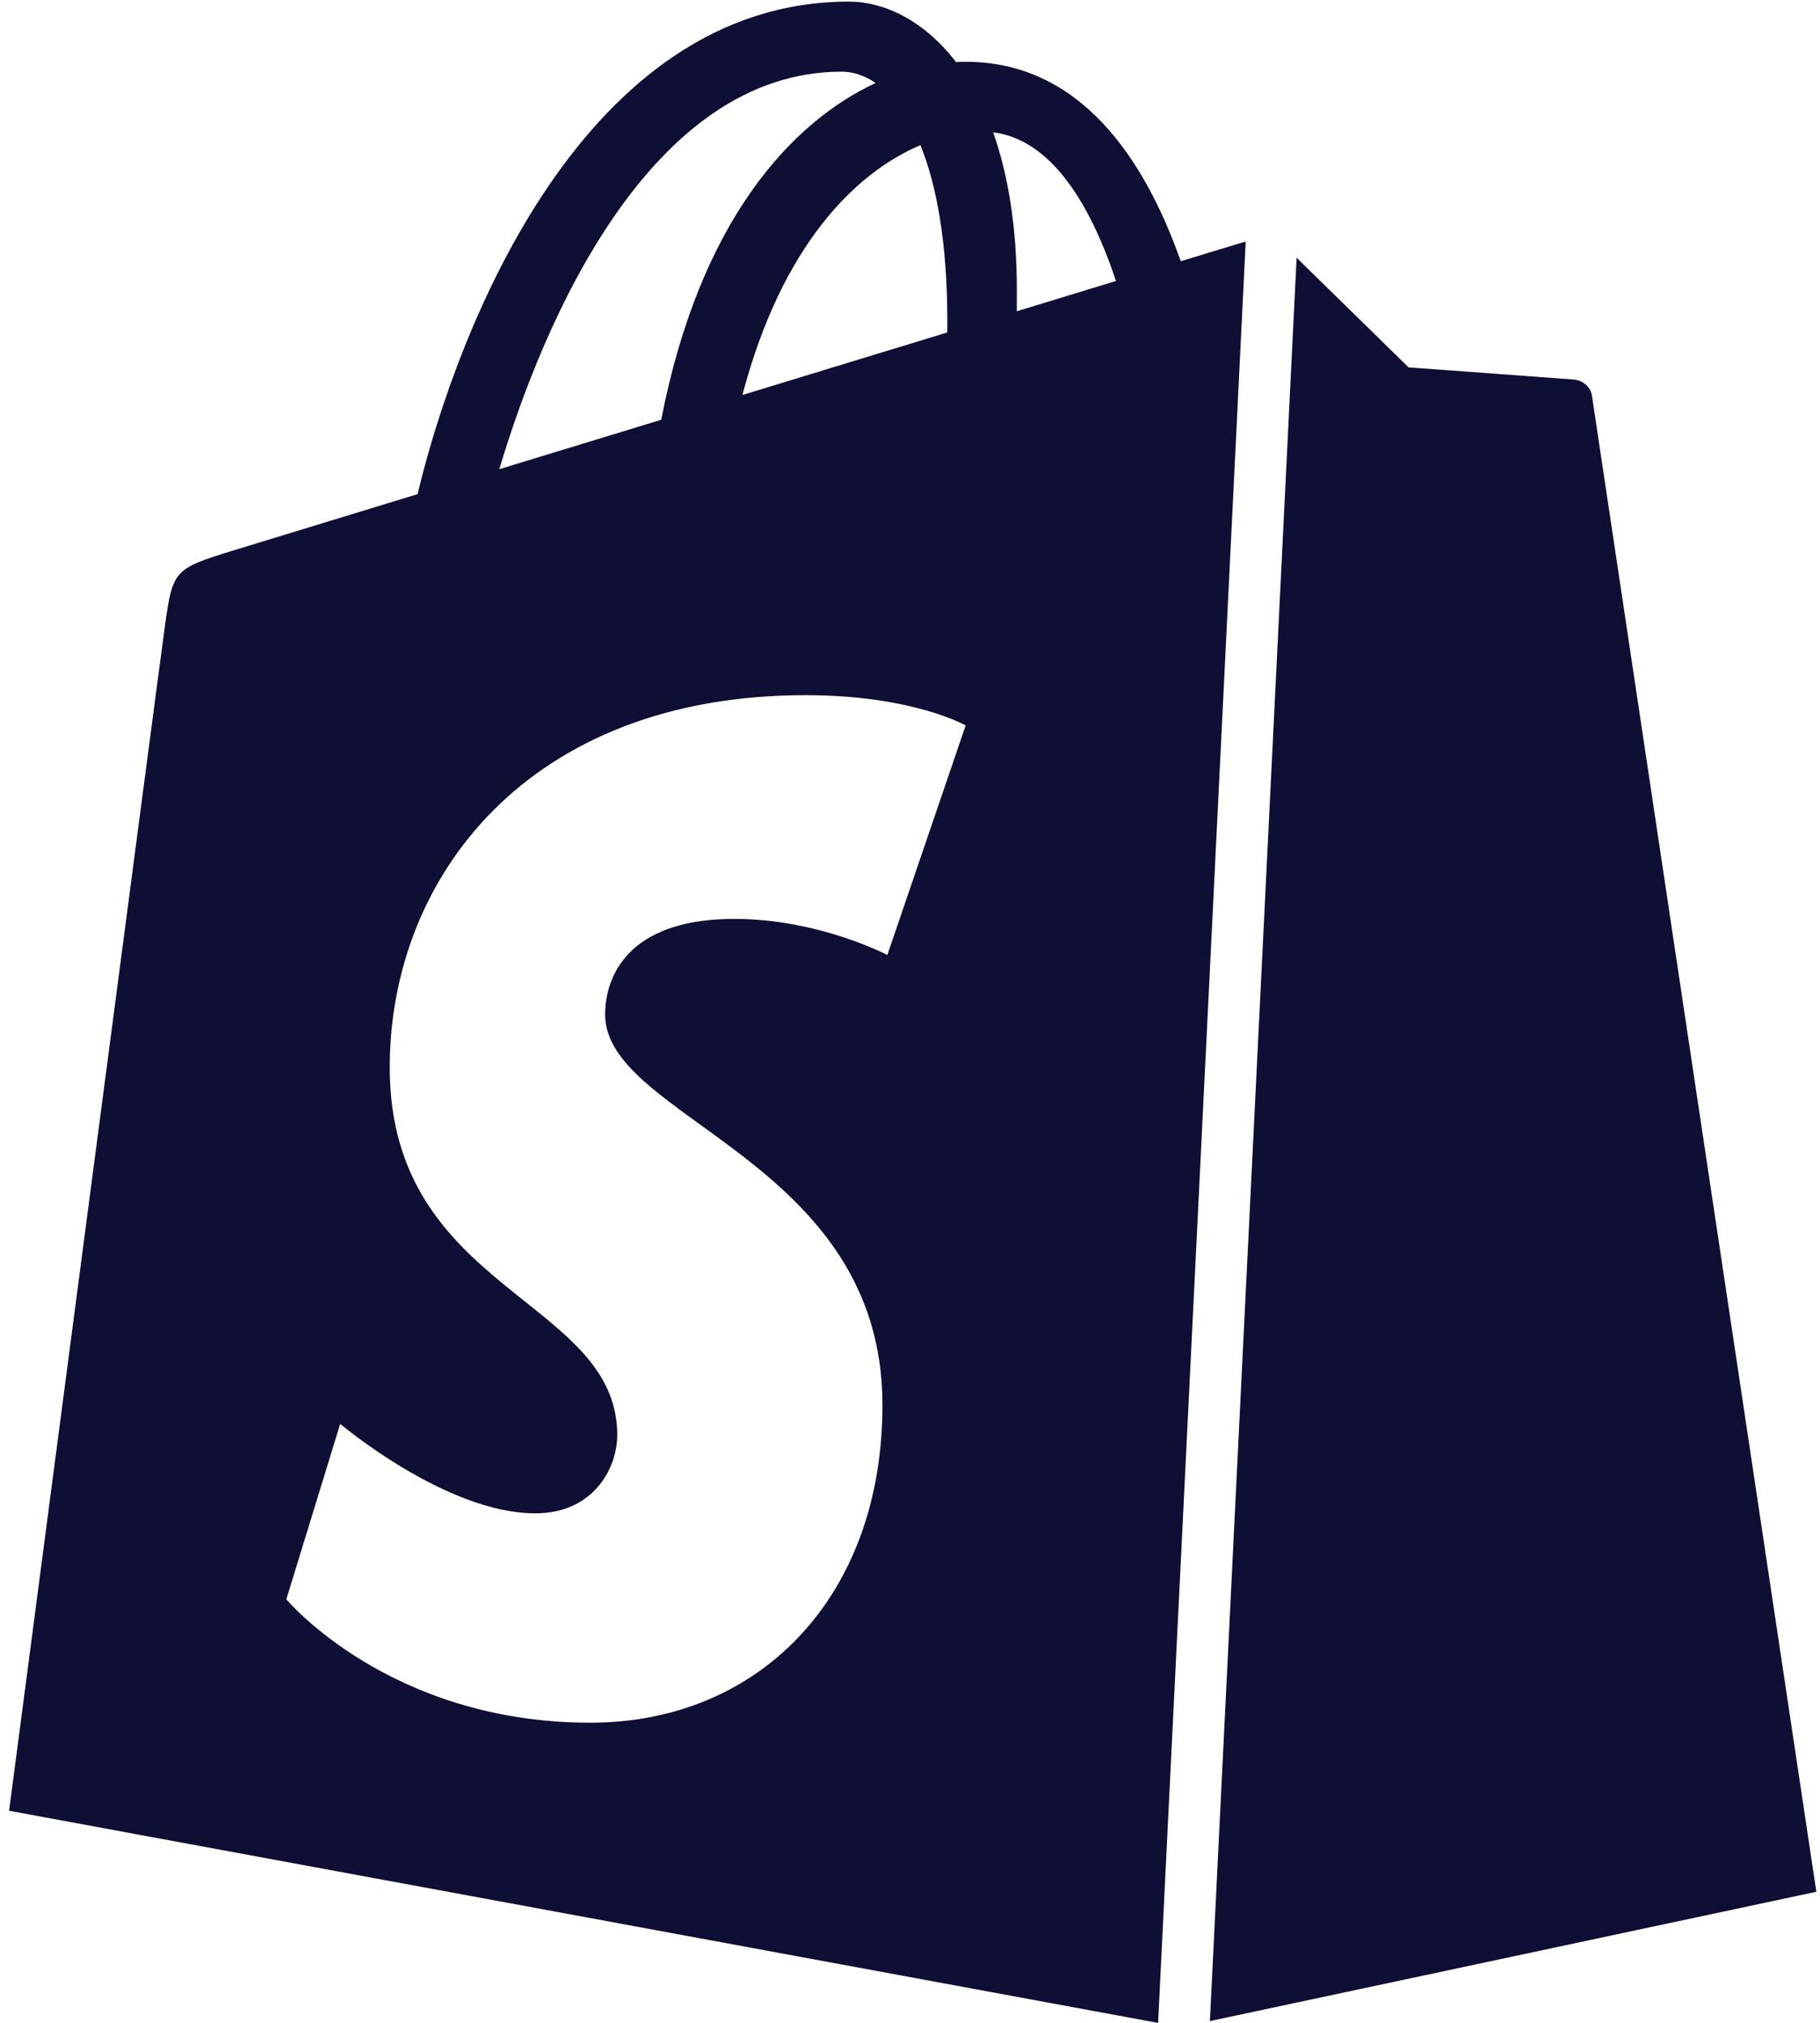 <svg width="90" height="100" viewBox="0 0 90 100" fill="none" xmlns="http://www.w3.org/2000/svg">
<path d="M59.83 99.913L89.819 93.521C89.819 93.521 78.794 20.08 78.725 19.576C78.654 19.073 78.207 18.794 77.837 18.764C77.468 18.733 69.656 18.163 69.656 18.163C69.656 18.163 65.6 14.195 64.118 12.742L59.83 99.913Z" fill="#0F0E35"/>
<path d="M61.6 11.947C61.535 11.962 61.475 11.977 61.425 11.991C61.359 12.011 60.24 12.351 58.389 12.915C56.577 7.777 53.379 3.055 47.752 3.055C47.597 3.055 47.437 3.061 47.277 3.07C45.676 0.985 43.694 0.079 41.982 0.079C28.875 0.079 22.613 16.223 20.649 24.428C15.557 25.983 11.938 27.088 11.476 27.231C8.633 28.11 8.543 28.198 8.17 30.837C7.889 32.835 0.45 89.515 0.45 89.515L57.269 100.004L61.6 11.947ZM46.846 15.875C46.846 16.072 46.845 16.252 46.843 16.435C43.653 17.408 40.188 18.465 36.714 19.526C38.664 12.109 42.32 8.527 45.516 7.175C46.322 9.165 46.846 12.021 46.846 15.875L46.846 15.875ZM41.622 3.543C42.188 3.543 42.758 3.732 43.303 4.102C39.102 6.05 34.6 10.955 32.698 20.751C29.919 21.599 27.203 22.427 24.692 23.194C26.919 15.722 32.208 3.543 41.622 3.543L41.622 3.543ZM43.88 47.211C43.88 47.211 40.486 45.427 36.328 45.427C30.23 45.427 29.923 49.197 29.923 50.147C29.923 55.331 43.638 57.317 43.638 69.459C43.638 79.012 37.489 85.163 29.197 85.163C19.247 85.163 14.159 79.061 14.159 79.061L16.823 70.389C16.823 70.389 22.053 74.813 26.467 74.813C29.35 74.813 30.523 72.576 30.523 70.942C30.523 64.18 19.272 63.878 19.272 52.767C19.272 43.416 26.084 34.366 39.836 34.366C45.134 34.366 47.752 35.862 47.752 35.862L43.879 47.211H43.88ZM49.113 6.542C52.012 6.901 53.943 10.151 55.185 13.891C53.73 14.335 52.075 14.84 50.281 15.387C50.283 15.046 50.284 14.711 50.284 14.345C50.284 11.152 49.834 8.581 49.113 6.542Z" fill="#0F0E35"/>
</svg>
